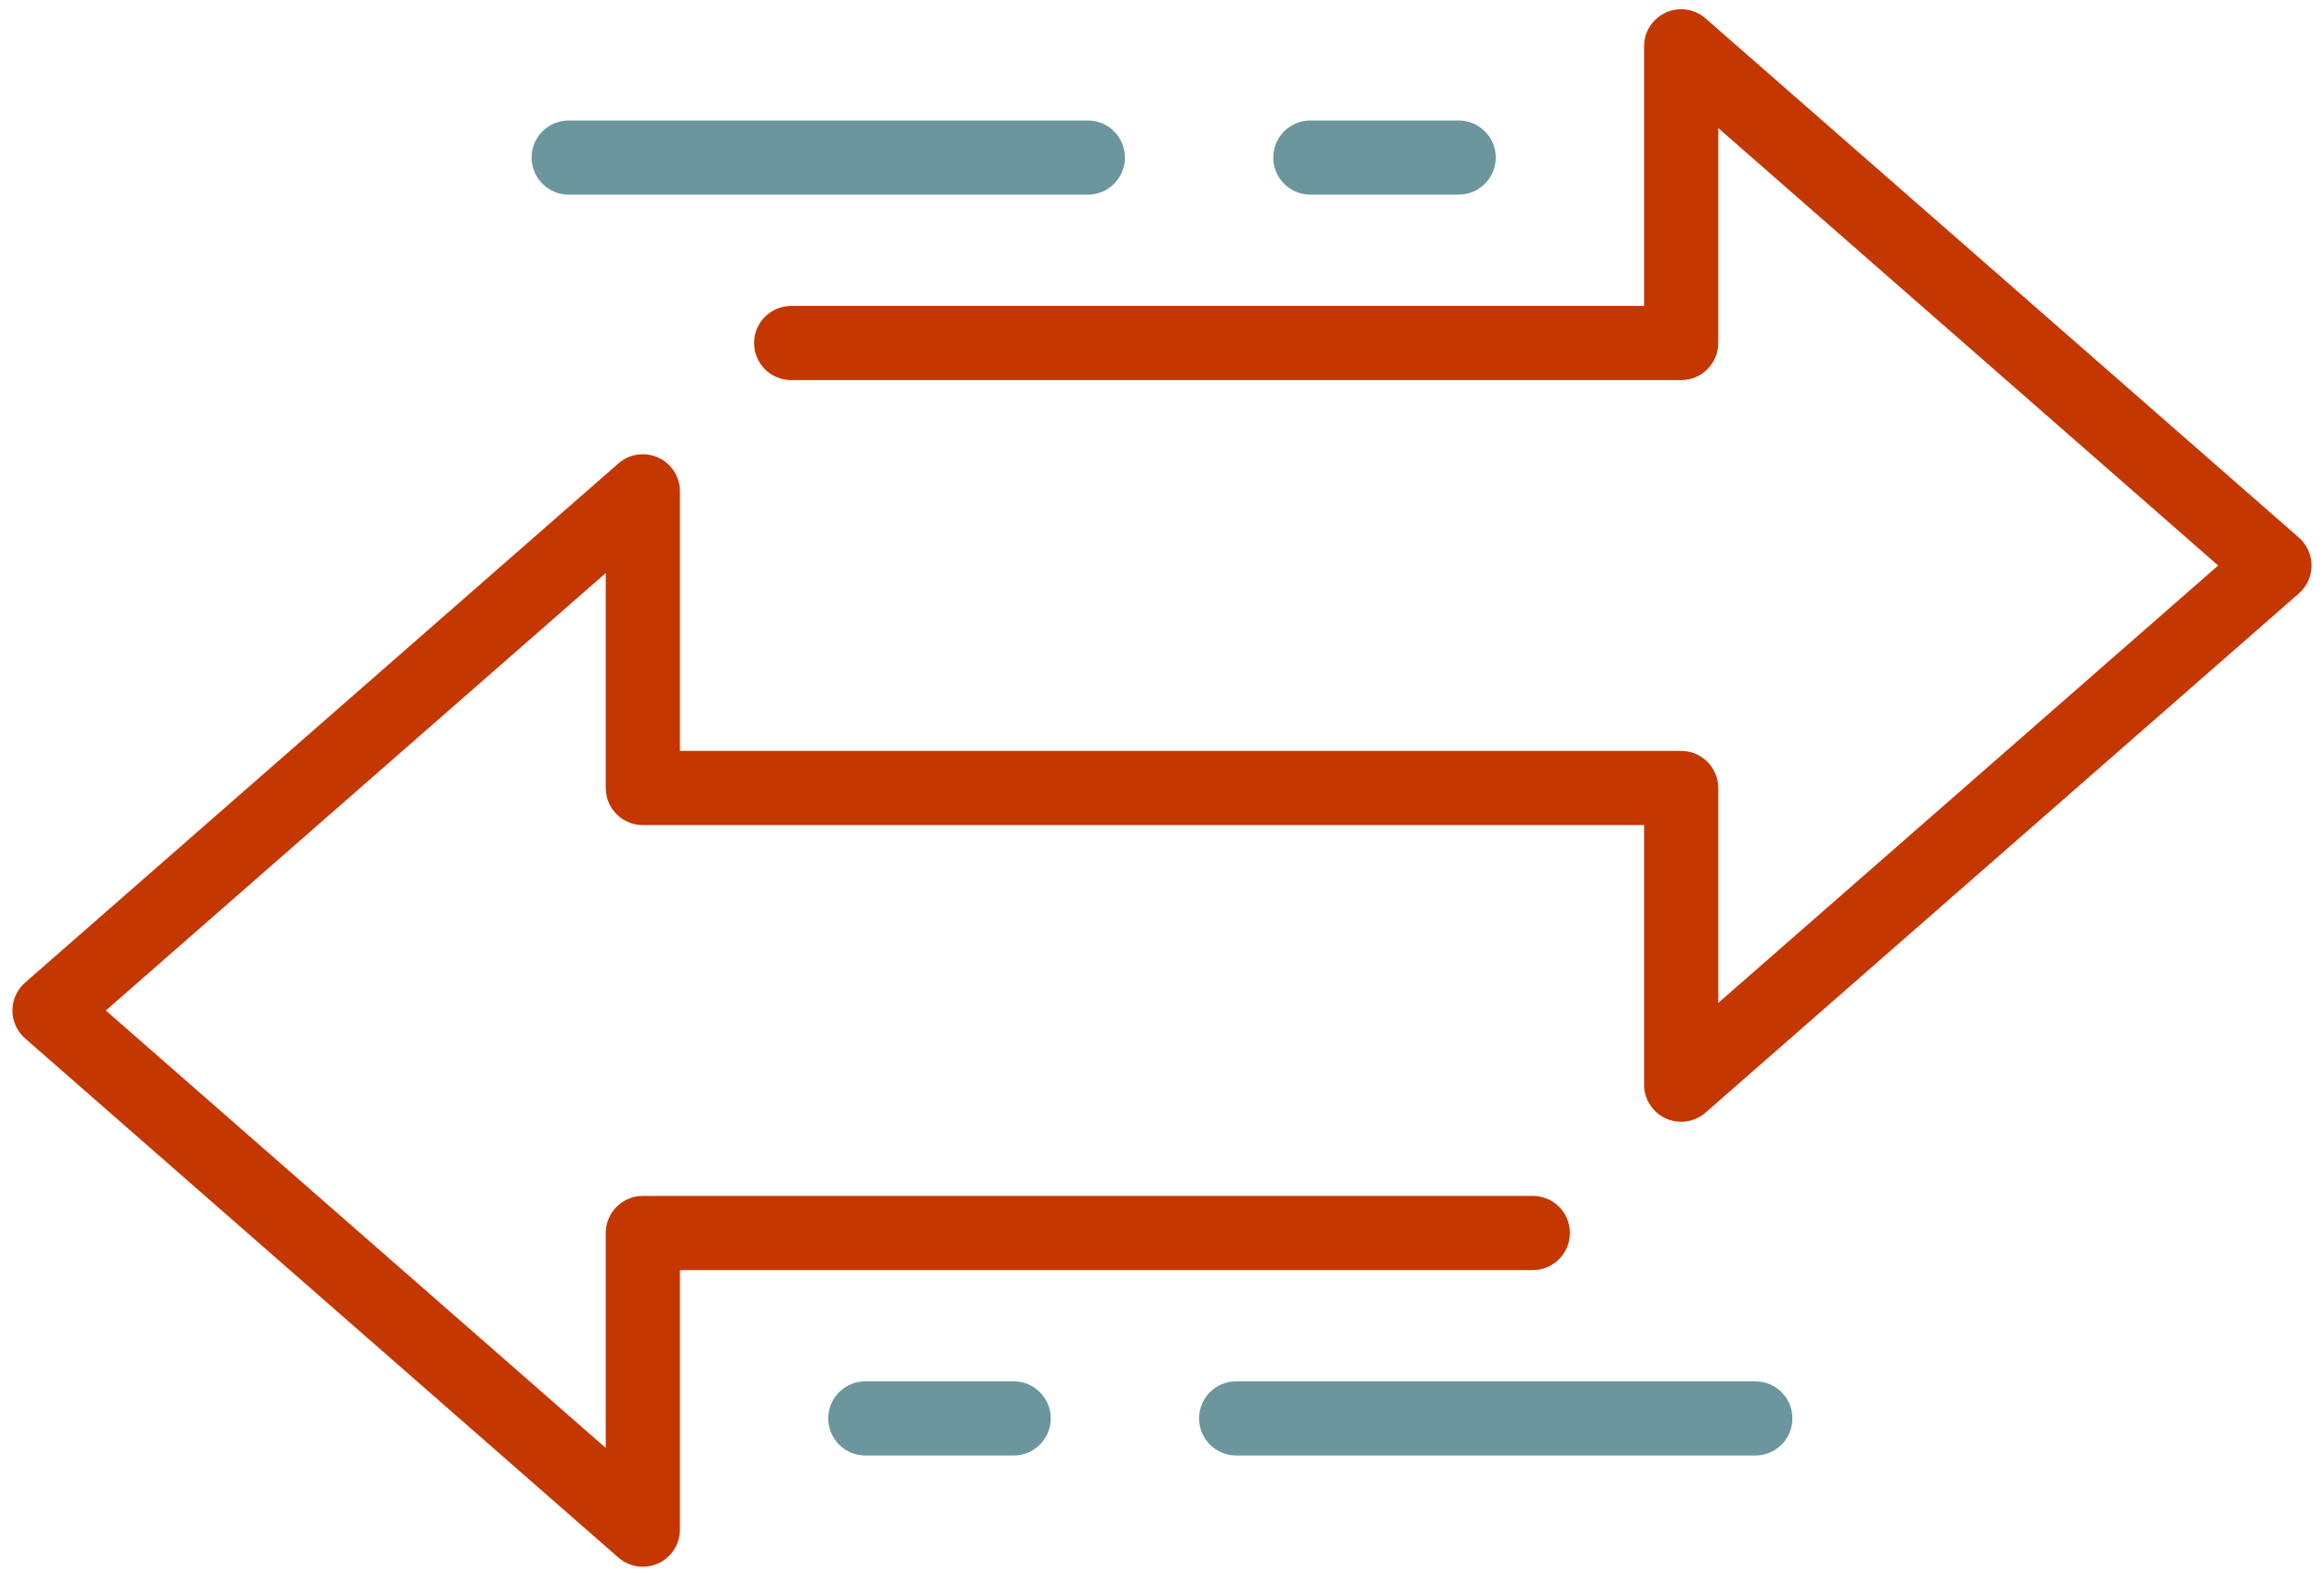<?xml version="1.0" encoding="UTF-8"?>
<svg id="SVGDoc" width="170" height="115" xmlns="http://www.w3.org/2000/svg" version="1.1" xmlns:xlink="http://www.w3.org/1999/xlink" xmlns:avocode="https://avocode.com/" viewBox="0 0 170 115"><defs></defs><desc>Generated with Avocode.</desc><g><g><title>Group 446</title><g><title>Group 441</title><g><title>Path 622</title><path d="M47.024,114.604c-0.645,0 -1.283,-0.23 -1.787,-0.671l-43.401,-37.976c-0.589,-0.515 -0.926,-1.259 -0.926,-2.041c0,-0.782 0.338,-1.527 0.926,-2.042l43.401,-37.976c0.801,-0.701 1.938,-0.868 2.907,-0.429c0.969,0.44 1.592,1.406 1.592,2.47v18.988v0h73.24c1.498,0 2.713,1.214 2.713,2.713v15.723v0l36.57,-31.998v0l-36.57,-31.998v0v15.723c0,1.498 -1.215,2.713 -2.713,2.713h-65.102c-1.498,0 -2.713,-1.215 -2.713,-2.713c0,-1.498 1.215,-2.713 2.713,-2.713h62.39v0v-18.988c0,-1.064 0.623,-2.03 1.592,-2.47c0.969,-0.44 2.106,-0.272 2.907,0.429l43.401,37.976c0.589,0.515 0.926,1.259 0.926,2.042c0,0.782 -0.338,1.526 -0.926,2.041l-43.401,37.976c-0.801,0.701 -1.938,0.869 -2.907,0.429c-0.969,-0.44 -1.592,-1.406 -1.592,-2.47v-18.988v0h-73.24c-1.498,0 -2.713,-1.215 -2.713,-2.713v-15.723v0l-36.57,31.998v0l36.57,31.998v0v-15.723c0,-1.498 1.215,-2.713 2.713,-2.713h65.102c1.498,0 2.713,1.214 2.713,2.713c0,1.498 -1.215,2.713 -2.713,2.713h-62.39v0v18.988c0,1.064 -0.623,2.03 -1.592,2.47c-0.359,0.163 -0.741,0.242 -1.12,0.242z" fill="#c43700" fill-opacity="1"></path></g></g><g><title>Group 442</title><g><title>Path 623</title><path d="M106.701,14.238h-10.85c-1.498,0 -2.713,-1.215 -2.713,-2.713c0,-1.498 1.214,-2.713 2.713,-2.713h10.85c1.498,0 2.713,1.214 2.713,2.713c0,1.498 -1.215,2.713 -2.713,2.713z" fill="#6c969d" fill-opacity="1"></path></g></g><g><title>Group 443</title><g><title>Path 624</title><path d="M79.575,14.238h-37.976c-1.498,0 -2.713,-1.215 -2.713,-2.713c0,-1.498 1.215,-2.713 2.713,-2.713h37.976c1.498,0 2.713,1.214 2.713,2.713c0,1.498 -1.215,2.713 -2.713,2.713z" fill="#6c969d" fill-opacity="1"></path></g></g><g><title>Group 444</title><g><title>Path 625</title><path d="M74.15,106.466h-10.85c-1.498,0 -2.713,-1.214 -2.713,-2.713c0,-1.498 1.215,-2.713 2.713,-2.713h10.85c1.498,0 2.713,1.214 2.713,2.713c0,1.498 -1.215,2.713 -2.713,2.713z" fill="#6c969d" fill-opacity="1"></path></g></g><g><title>Group 445</title><g><title>Path 626</title><path d="M128.402,106.466h-37.976c-1.498,0 -2.713,-1.214 -2.713,-2.713c0,-1.498 1.214,-2.713 2.713,-2.713h37.976c1.498,0 2.713,1.214 2.713,2.713c0,1.498 -1.215,2.713 -2.713,2.713z" fill="#6c969d" fill-opacity="1"></path></g></g></g></g></svg>